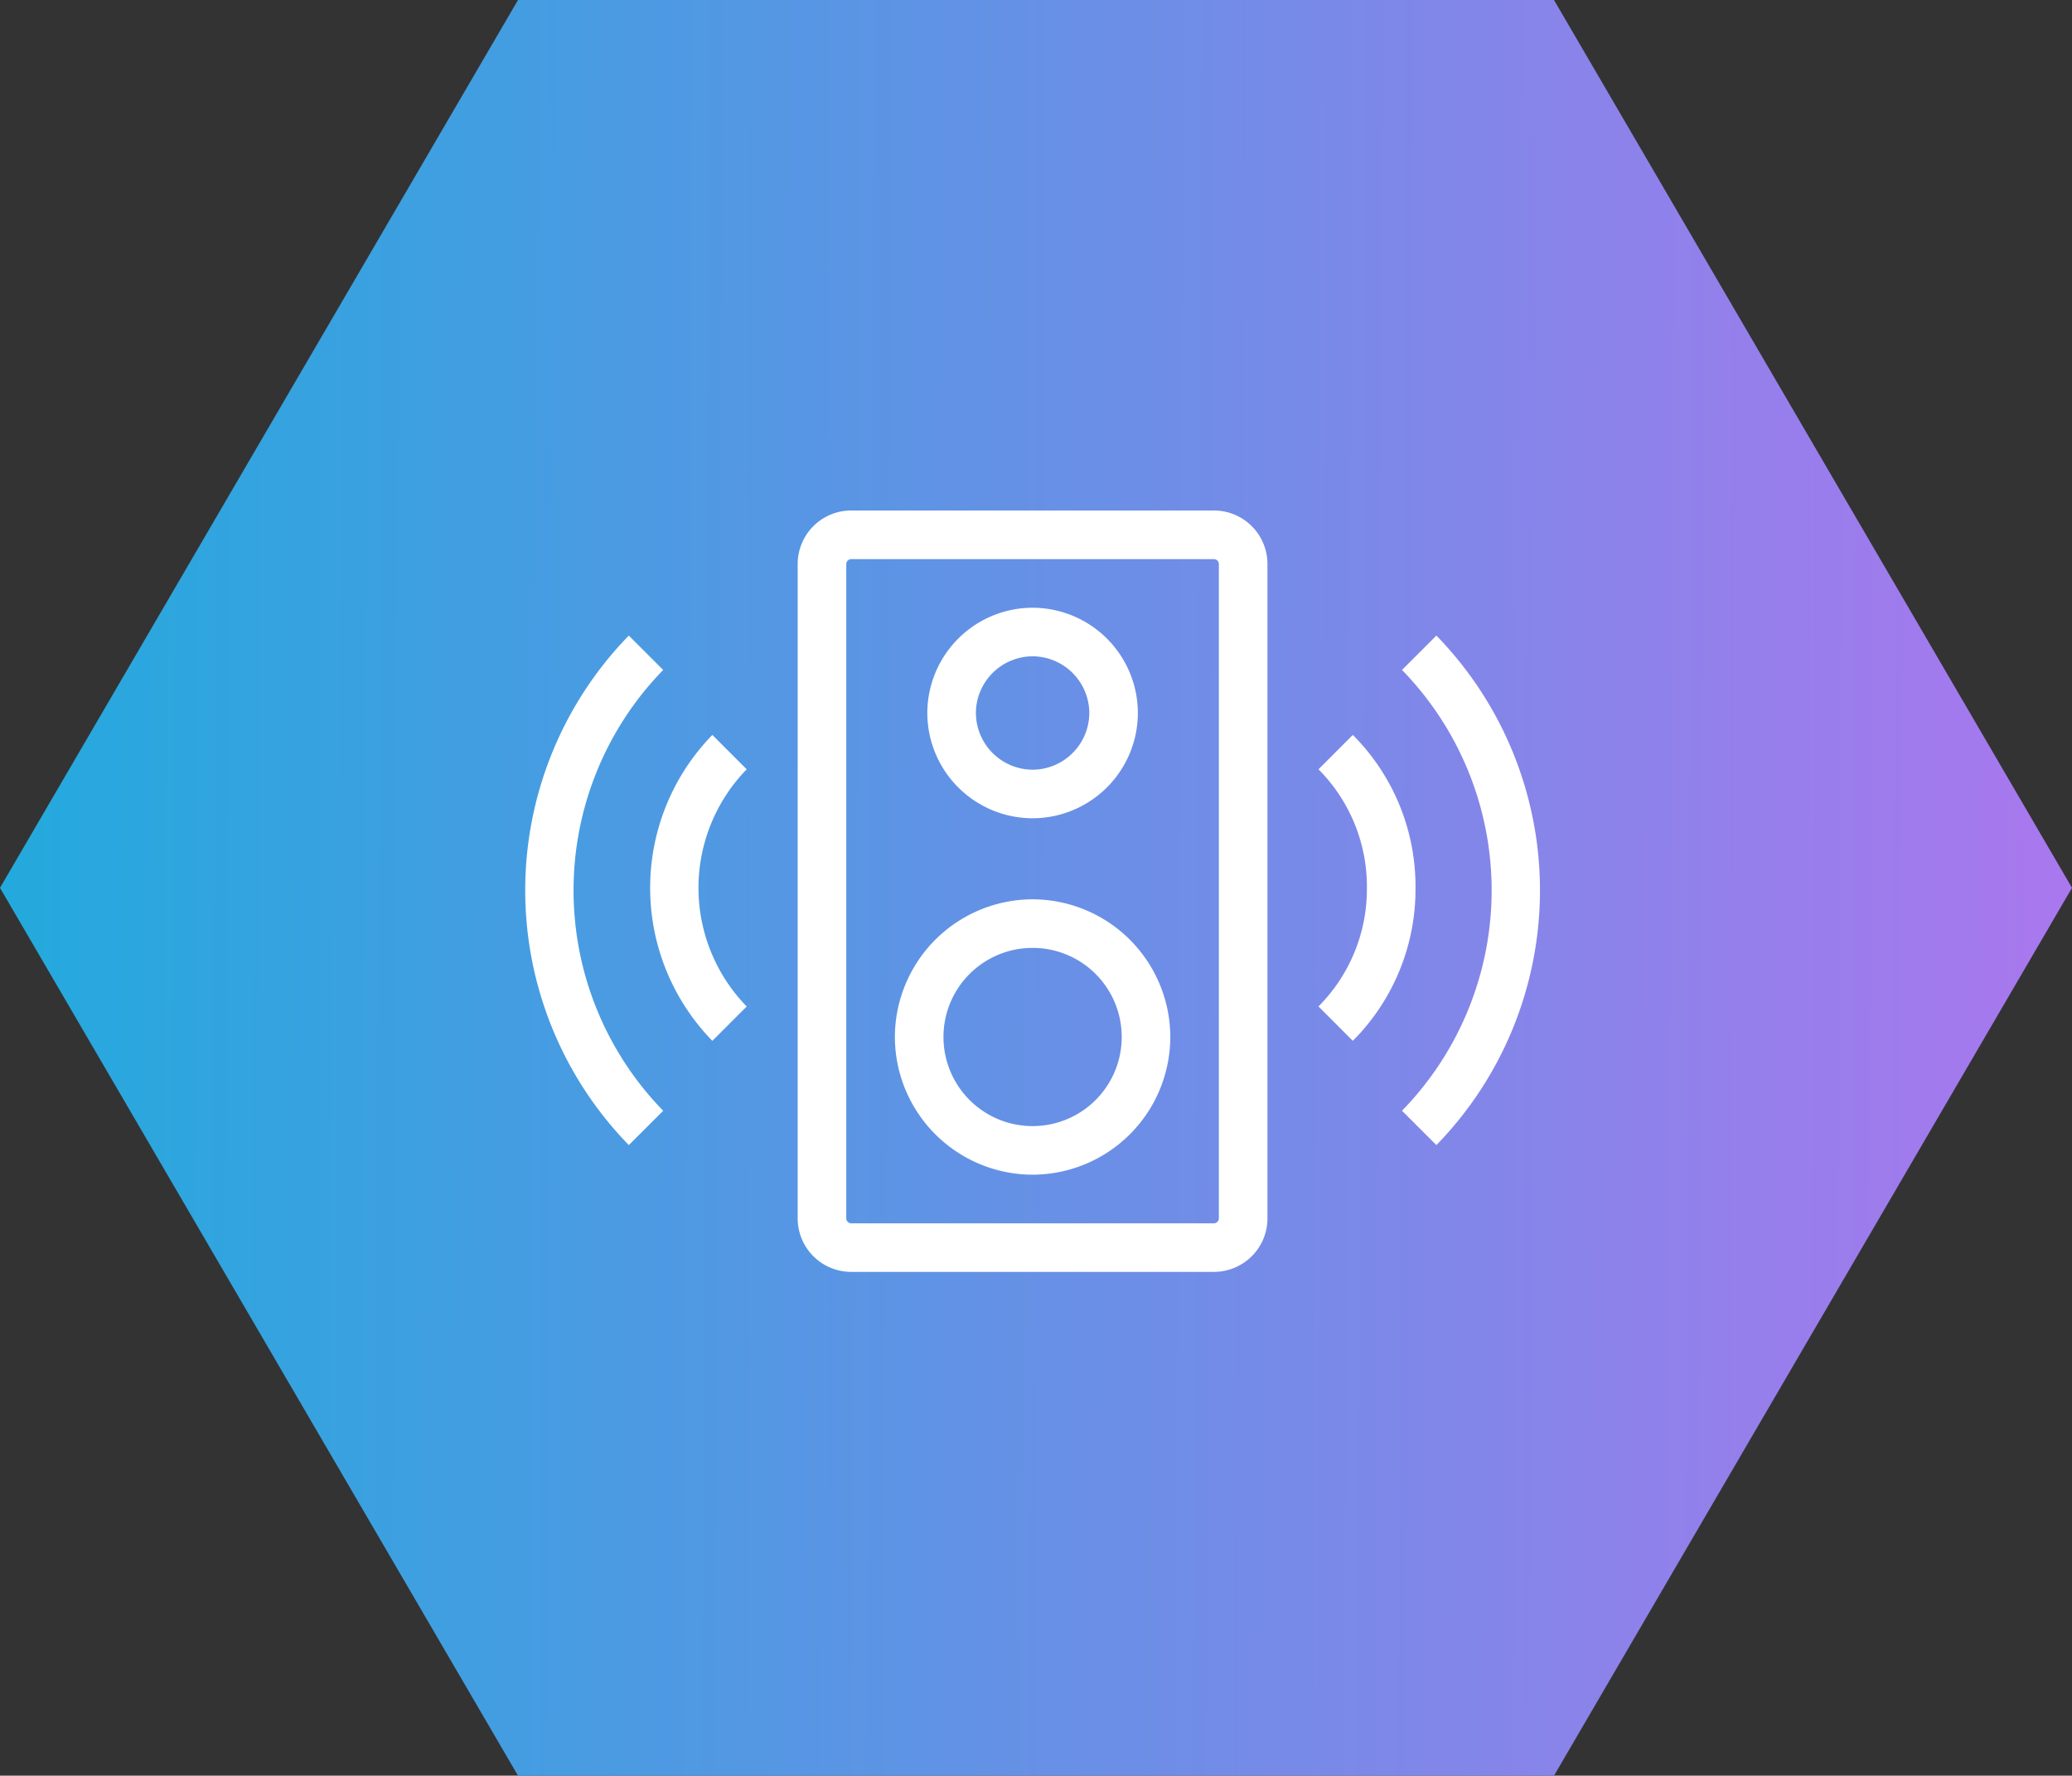 <svg xmlns="http://www.w3.org/2000/svg" width="163.351" height="140"><rect width="100%" height="100%" fill="#333333" stroke="none"/><defs><linearGradient id="a" y1=".205" x2="1" y2=".209" gradientUnits="objectBoundingBox"><stop offset="0" stop-color="#2ad"/><stop offset="1" stop-color="#a7e"/></linearGradient></defs><g data-name="Group 327"><path d="M43.338 149.29L2.5 79.29l40.838-70h81.675l40.838 70-40.838 70z" transform="translate(-2.5 -9.29)" fill="url(#a)"/><path d="M67.101 100.279a4.22 4.22 0 01-4.214-4.216v-51.6a4.219 4.219 0 014.214-4.214h28.606a4.22 4.22 0 014.216 4.214v51.6a4.22 4.22 0 01-4.216 4.216zm-.383-55.813v51.6a.4.4 0 00.383.385h28.606a.4.4 0 00.384-.385v-51.6a.394.394 0 00-.384-.383H67.098a.394.394 0 00-.38.383zM70.55 81.76a10.88 10.88 0 0110.856-10.856A10.88 10.88 0 0192.264 81.76a10.88 10.88 0 01-10.857 10.856A10.88 10.88 0 0170.55 81.76zm3.832 0a7.022 7.022 0 007.025 7.024 7.022 7.022 0 007.026-7.024 7.021 7.021 0 00-7.026-7.025 7.021 7.021 0 00-7.026 7.025zm36.149 5.814a24.9 24.9 0 000-34.753l2.71-2.71a28.783 28.783 0 010 40.171zM49.575 50.111l2.708 2.71a24.9 24.9 0 000 34.753l-2.708 2.708a28.783 28.783 0 01-.002-40.171zm54.371 29.24a13.112 13.112 0 003.817-9.35 13.108 13.108 0 00-3.817-9.348l2.708-2.71a16.909 16.909 0 014.941 12.058 16.916 16.916 0 01-4.941 12.06zM56.16 57.943l2.708 2.71a13.4 13.4 0 000 18.7l-2.708 2.71a17.279 17.279 0 01-.001-24.117zm16.947-1.728a8.317 8.317 0 018.3-8.3 8.317 8.317 0 018.3 8.3 8.317 8.317 0 01-8.3 8.3 8.317 8.317 0 01-8.3-8.299zm3.832 0a4.491 4.491 0 004.469 4.47 4.491 4.491 0 004.47-4.47 4.492 4.492 0 00-4.47-4.47 4.491 4.491 0 00-4.471 4.471z" fill="#fff" stroke="rgba(0,0,0,0)" stroke-miterlimit="10"/></g></svg>